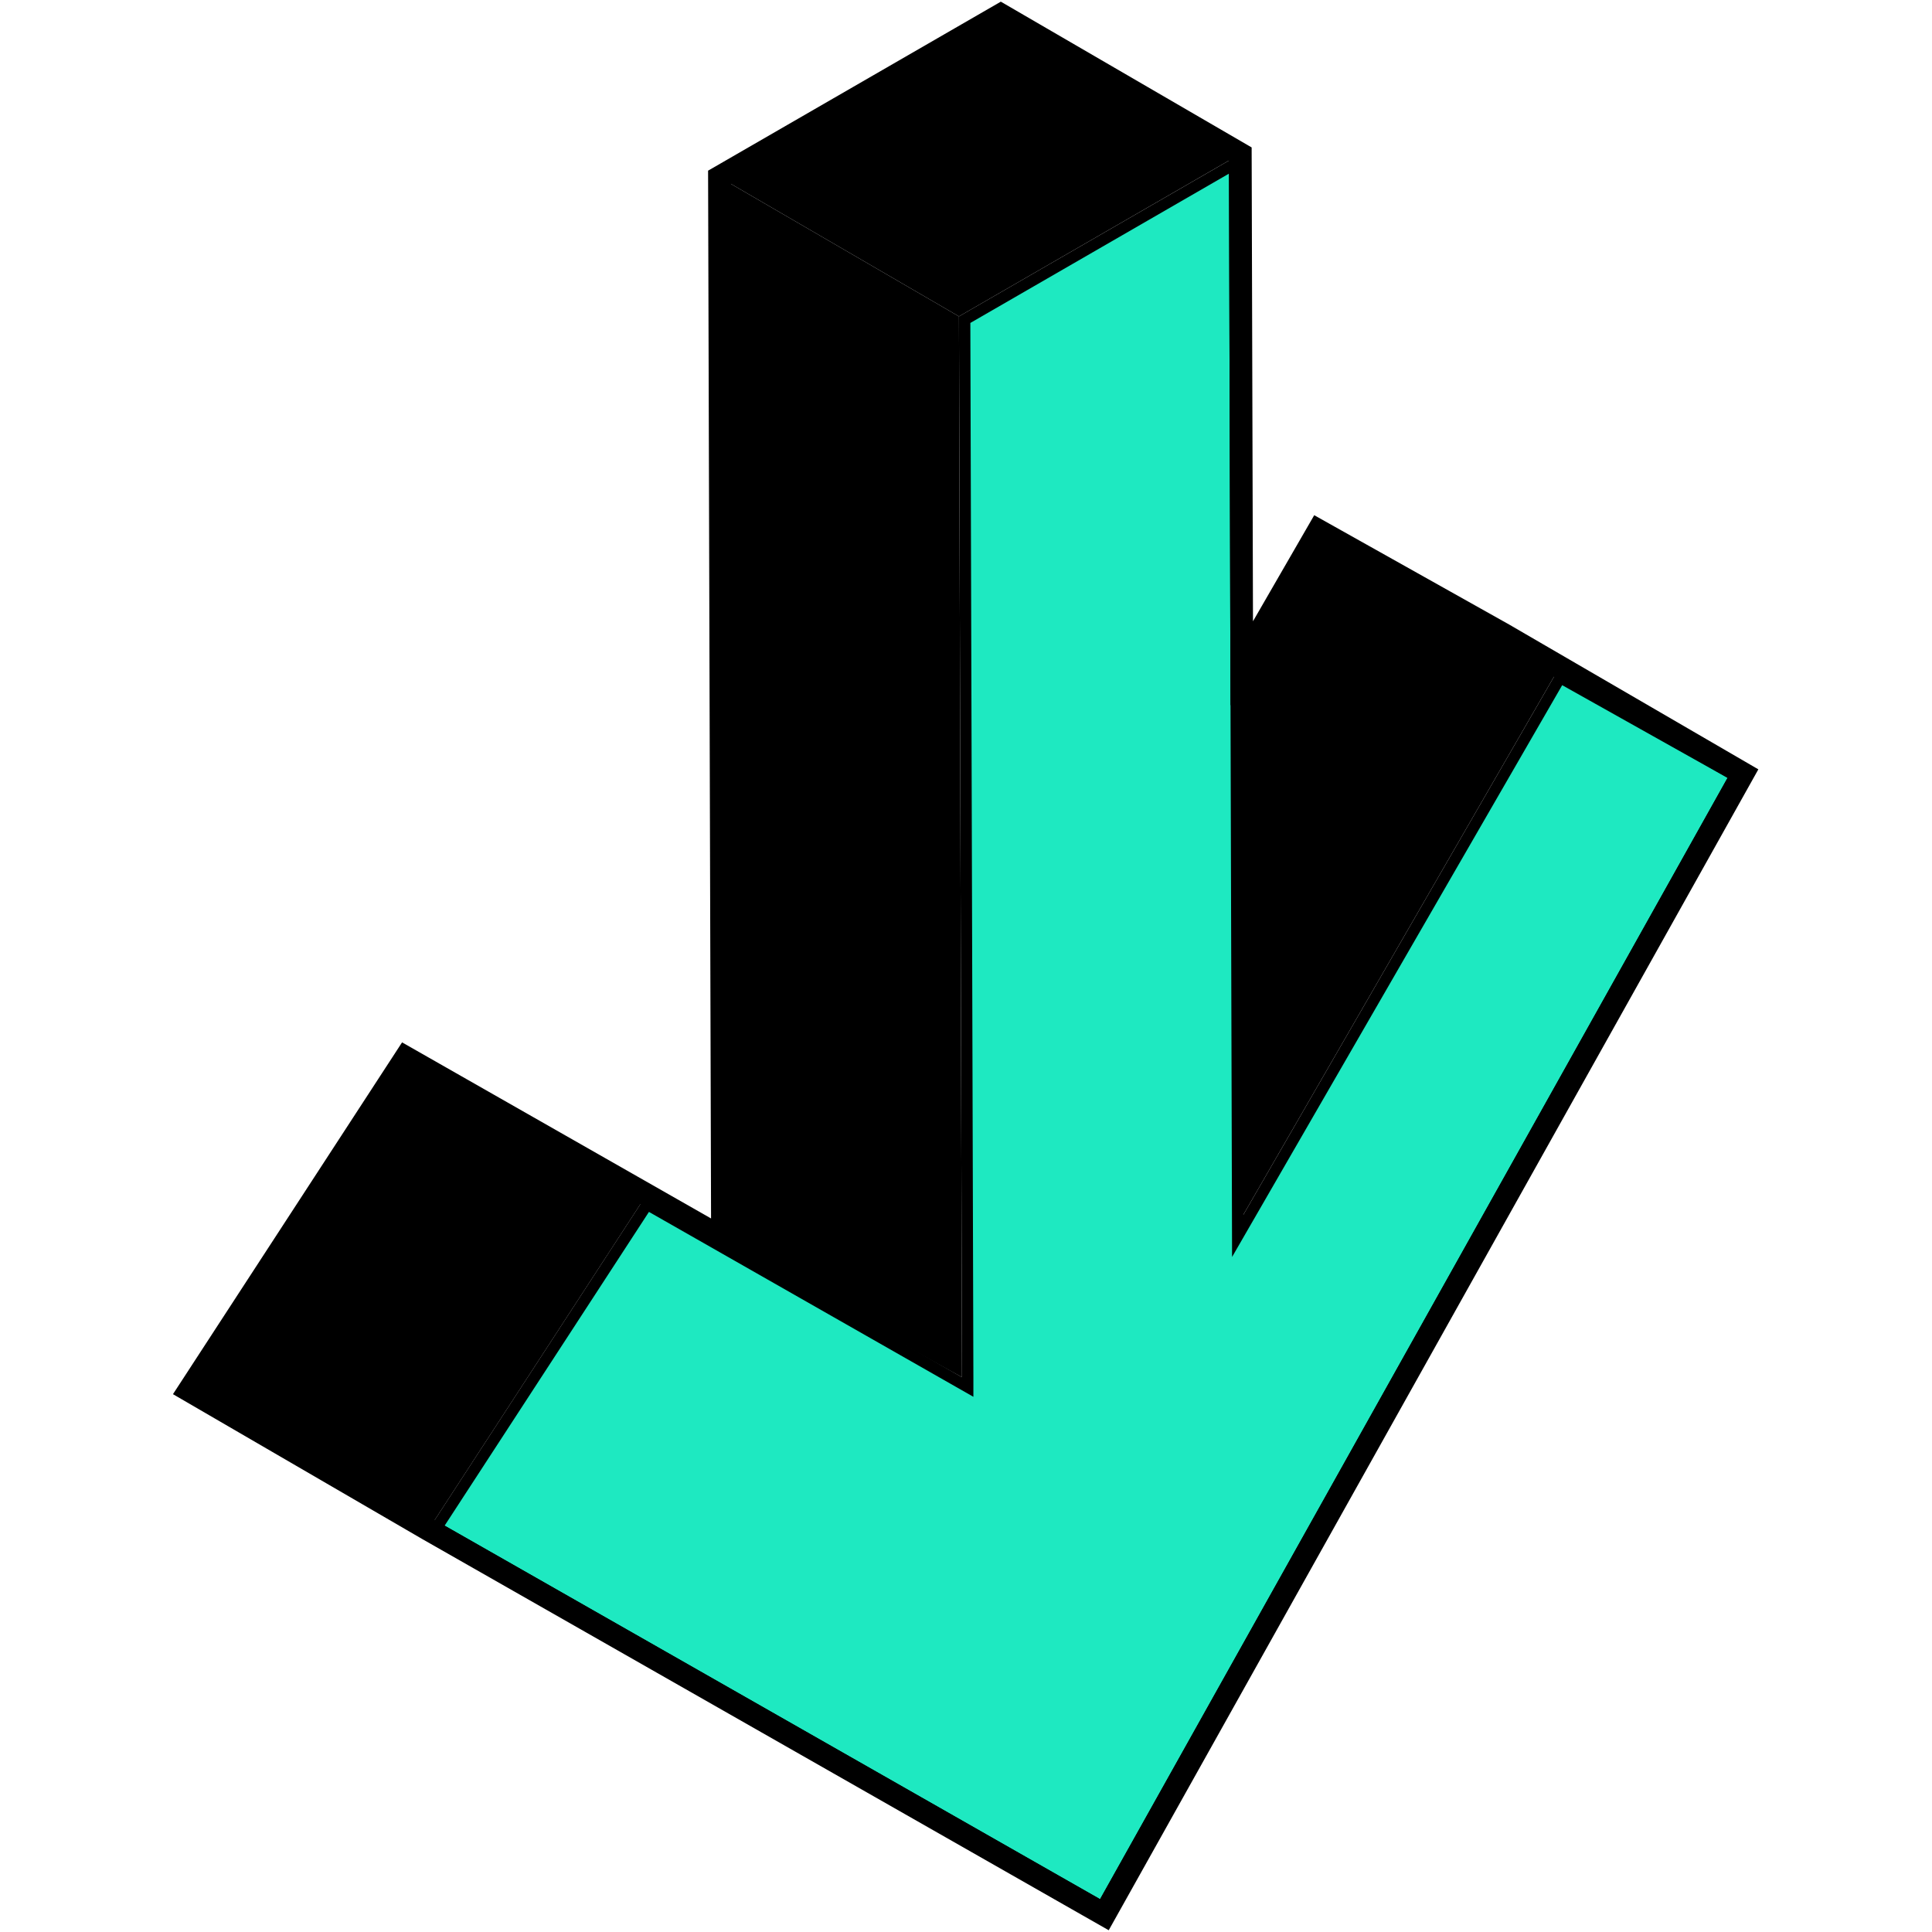 <svg id="Layer_1" data-name="Layer 1" xmlns="http://www.w3.org/2000/svg" viewBox="0 0 170.079 170.079"><g style="isolation:isolate"><polygon points="109.452 106.941 88.367 94.688 116.067 46.71 137.152 58.963 109.452 106.941"/><polygon points="137.152 58.963 116.067 46.71 132.355 55.845 153.439 68.098 137.152 58.963" style="fill:#46927d"/><polygon points="56.804 105.351 35.719 93.099 63.601 108.987 84.685 121.24 56.804 105.351" style="fill:#46927c"/><polygon points="37.724 134.65 16.639 122.397 35.719 93.099 56.804 105.351 37.724 134.65"/><polygon points="38.432 134.479 56.966 106.019 85.187 122.103 84.921 28.142 108.689 14.419 108.957 108.798 137.338 59.64 152.759 68.29 97.033 167.874 38.432 134.479" style="fill:#1ee9c1"/><path d="M108.192,15.284l.26,91.66.01,3.711,1.856-3.214,27.206-47.123,14.555,8.164L96.842,167.189l-57.7-32.882,17.987-27.62L84.19,122.109l1.5.855,0-1.727L85.422,28.43l22.77-13.146m1-1.729L84.42,27.853l.265,93.387L56.8,105.351l-19.08,29.3,59.5,33.907L153.439,68.1l-16.287-9.135-27.7,47.978-.265-93.386Z"/><polygon points="84.685 121.24 63.601 109.552 63.336 15.601 84.42 27.853 84.685 121.24"/><polygon points="84.42 27.853 63.336 15.601 88.102 1.302 109.187 13.555 84.42 27.853"/></g><polygon points="132.355 55.845 116.067 46.71 109.314 58.407 109.187 13.555 88.103 1.302 63.336 15.601 63.601 108.987 35.719 93.098 16.639 122.397 37.724 134.65 97.223 168.557 153.439 68.098 132.355 55.845" style="fill:none;stroke:#000;stroke-miterlimit:10;stroke-width:2px"/></svg>